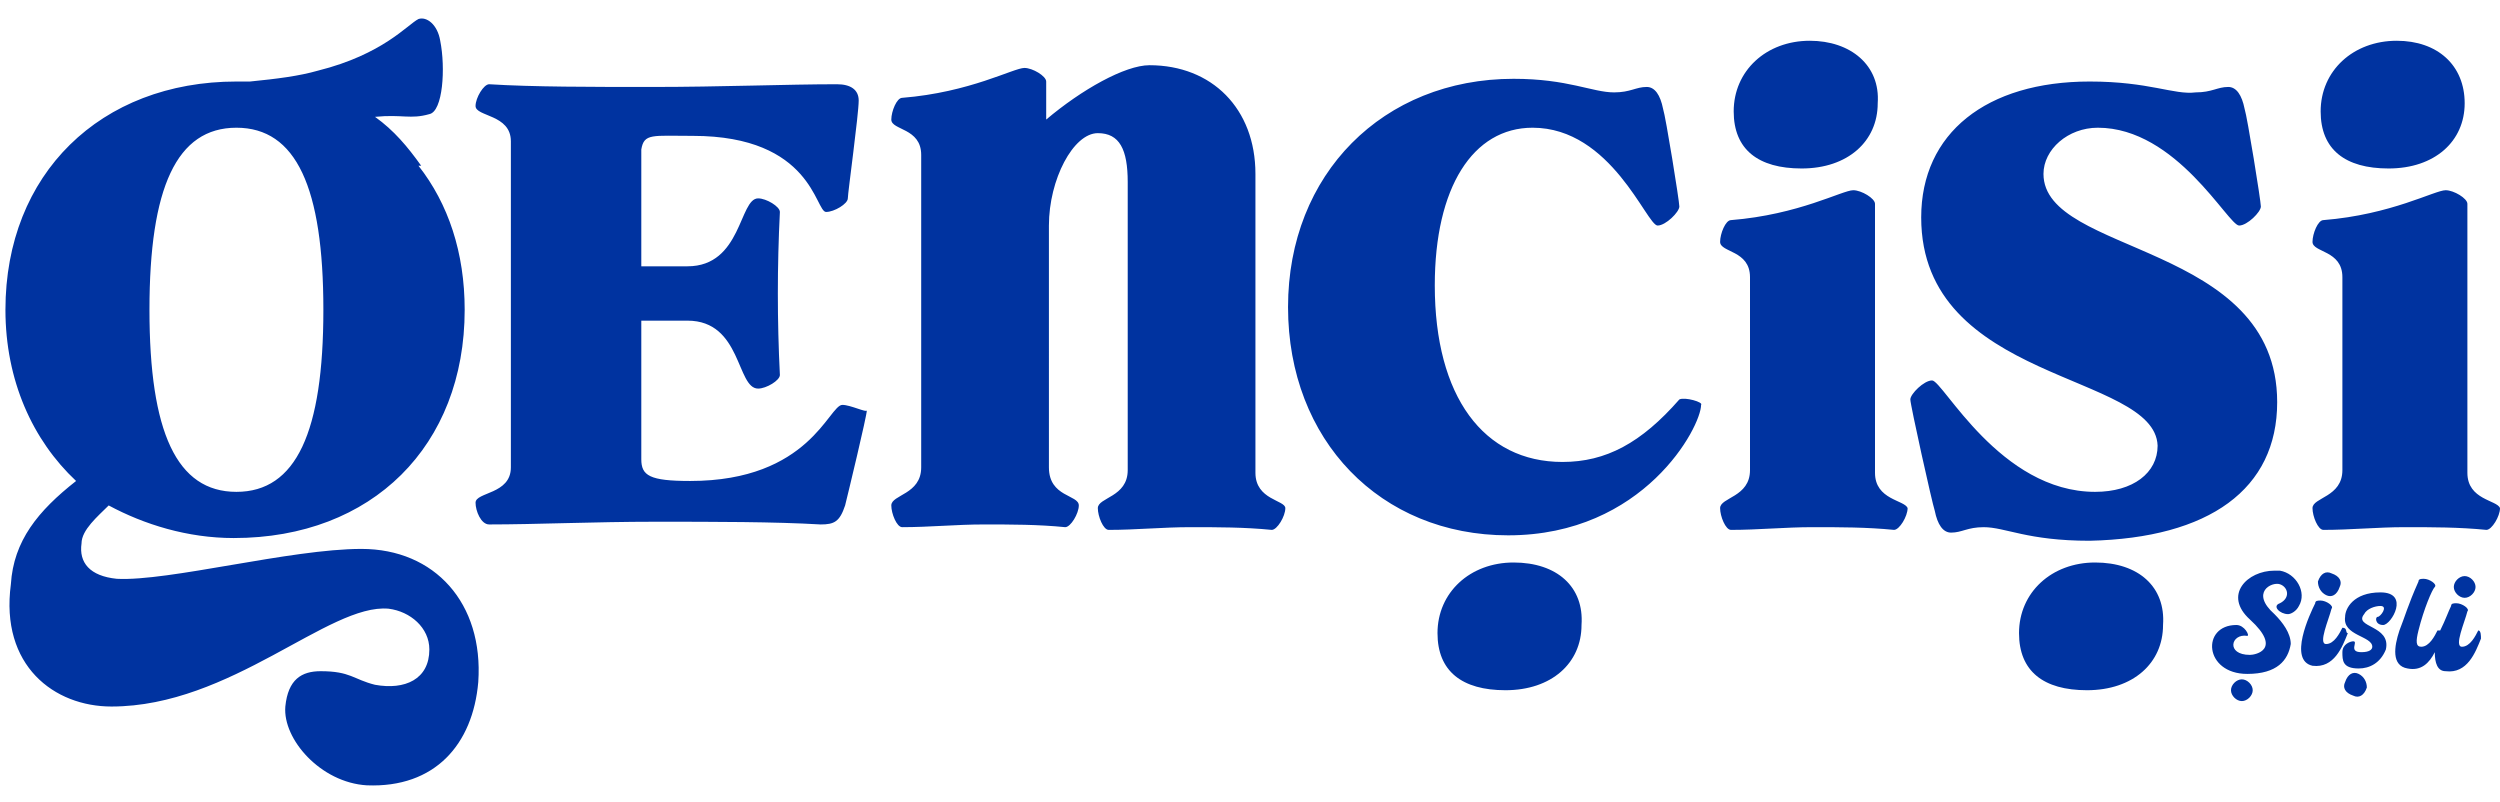 <?xml version="1.0" encoding="utf-8"?>
<!-- Generator: Adobe Illustrator 28.3.0, SVG Export Plug-In . SVG Version: 6.00 Build 0)  -->
<svg version="1.1" id="Layer_1" xmlns="http://www.w3.org/2000/svg" xmlns:xlink="http://www.w3.org/1999/xlink" x="0px" y="0px"
	 viewBox="0 0 92 29.5" style="enable-background:new 0 0 92 29.5;" xml:space="preserve">
<style type="text/css">
	.st0{fill:#0033A0;}
</style>
<g>
	<path class="st0" d="M13.3,20.2c-2.6,0-7.1,1.2-9,1.1C3.3,21.2,2.9,20.7,3,20c0-0.5,0.6-1,1-1.4c1.3,0.7,2.9,1.2,4.6,1.2
		c5.1,0,8.5-3.4,8.5-8.4c0-2.1-0.6-3.9-1.7-5.3c0,0,0.1,0,0.1,0c-0.5-0.7-1-1.3-1.7-1.8c1-0.1,1.3,0.1,2-0.1
		c0.5-0.1,0.6-1.7,0.4-2.7c-0.1-0.6-0.5-0.9-0.8-0.8C15,0.9,14.1,2,11.7,2.6C11,2.8,10.2,2.9,9.2,3C9.1,3,8.9,3,8.7,3
		c-5,0-8.5,3.4-8.5,8.4c0,2.6,1,4.8,2.6,6.3c-1.4,1.1-2.3,2.2-2.4,3.8C0,24.5,2,26,4.1,26c4.4,0,8-3.8,10.2-3.6
		c0.8,0.1,1.5,0.7,1.5,1.5c0,1.1-0.9,1.5-2,1.3c-0.8-0.2-0.9-0.5-2-0.5c-0.7,0-1.2,0.3-1.3,1.3c-0.1,1.2,1.3,2.8,3,2.9
		c2.5,0.1,3.9-1.5,4.1-3.8C17.8,22.2,16,20.2,13.3,20.2 M8.7,4.7c2.2,0,3.2,2.2,3.2,6.7c0,4.5-1,6.7-3.2,6.7c-2.2,0-3.2-2.2-3.2-6.7
		S6.5,4.7,8.7,4.7 M31,14.9c-0.5,0-1.2,2.8-5.6,2.8c-1.5,0-1.8-0.2-1.8-0.8v-5.1l1.7,0c2,0,1.8,2.5,2.6,2.5c0.3,0,0.8-0.3,0.8-0.5
		c-0.1-2-0.1-4,0-6c0-0.2-0.5-0.5-0.8-0.5c-0.7,0-0.6,2.5-2.6,2.5l-1.7,0V5.5C23.7,4.9,24,5,25.5,5c4.4,0,4.5,2.8,4.9,2.8
		c0.3,0,0.8-0.3,0.8-0.5c0-0.2,0.4-3.1,0.4-3.6c0-0.4-0.3-0.6-0.8-0.6c-1.8,0-4.3,0.1-6.8,0.1c-2.2,0-4.4,0-6-0.1
		c-0.2,0-0.5,0.5-0.5,0.8c0,0.4,1.3,0.3,1.3,1.3v12c0,1-1.3,0.9-1.3,1.3c0,0.3,0.2,0.8,0.5,0.8c1.7,0,3.9-0.1,6.1-0.1
		c2.2,0,4.4,0,6.1,0.1c0.5,0,0.7-0.1,0.9-0.7c0.1-0.4,0.8-3.3,0.8-3.5C31.9,15.2,31.3,14.9,31,14.9 M61.8,14.7
		c-1.4,1.6-2.7,2.3-4.3,2.3c-2.9,0-4.7-2.4-4.7-6.5c0-3.6,1.4-5.8,3.6-5.8c2.9,0,4.2,3.6,4.6,3.6c0.3,0,0.8-0.5,0.8-0.7
		c0-0.2-0.5-3.3-0.6-3.6c-0.1-0.5-0.3-0.8-0.6-0.8c-0.4,0-0.6,0.2-1.2,0.2c-0.8,0-1.7-0.5-3.7-0.5c-4.8,0-8.3,3.5-8.3,8.4
		c0,4.9,3.4,8.4,8.1,8.4c5,0,7.1-4,7.1-4.8C62.7,14.8,62,14.6,61.8,14.7 M69,17.4V7.5C69,7.3,68.5,7,68.2,7c-0.4,0-2,0.9-4.5,1.1
		c-0.2,0-0.4,0.5-0.4,0.8c0,0.4,1.1,0.3,1.1,1.3v7.1c0,1-1.1,1-1.1,1.4c0,0.3,0.2,0.8,0.4,0.8c1,0,2-0.1,3-0.1c1,0,2,0,3,0.1
		c0.2,0,0.5-0.5,0.5-0.8C70.1,18.4,69,18.4,69,17.4 M83.8,14.8c0-5.9-8.6-5.4-8.6-8.4c0-0.9,0.9-1.7,2-1.7c2.9,0,4.8,3.6,5.2,3.6
		c0.3,0,0.8-0.5,0.8-0.7c0-0.2-0.5-3.3-0.6-3.6c-0.1-0.5-0.3-0.8-0.6-0.8c-0.4,0-0.6,0.2-1.2,0.2C80,3.5,79.1,3,76.9,3
		c-3.8,0-6.2,1.9-6.2,5c0,6.1,8.6,5.7,8.7,8.4c0,1-0.9,1.7-2.3,1.7c-3.5,0-5.6-4.1-6-4.1c-0.3,0-0.8,0.5-0.8,0.7
		c0,0.2,0.8,3.8,0.9,4.1c0.1,0.5,0.3,0.8,0.6,0.8c0.4,0,0.6-0.2,1.2-0.2c0.8,0,1.6,0.5,3.9,0.5C81.3,19.8,83.8,18,83.8,14.8
		 M90.8,17.4V7.5C90.8,7.3,90.3,7,90,7c-0.4,0-2,0.9-4.5,1.1c-0.2,0-0.4,0.5-0.4,0.8c0,0.4,1.1,0.3,1.1,1.3v7.1c0,1-1.1,1-1.1,1.4
		c0,0.3,0.2,0.8,0.4,0.8c1,0,2-0.1,3-0.1c1,0,2,0,3,0.1c0.2,0,0.5-0.5,0.5-0.8C91.9,18.4,90.8,18.4,90.8,17.4 M46.2,17.4v-11
		c0-2.4-1.6-4-3.9-4c-0.9,0-2.5,0.9-3.8,2V3c0-0.2-0.5-0.5-0.8-0.5c-0.4,0-2,0.9-4.5,1.1c-0.2,0-0.4,0.5-0.4,0.8
		c0,0.4,1.1,0.3,1.1,1.3v11.5c0,1-1.1,1-1.1,1.4c0,0.3,0.2,0.8,0.4,0.8c1,0,2-0.1,3-0.1c1,0,2,0,3,0.1c0.2,0,0.5-0.5,0.5-0.8
		c0-0.4-1.1-0.3-1.1-1.4V8.3c0-1.7,0.9-3.4,1.8-3.4c0.8,0,1.1,0.6,1.1,1.8v10.6c0,1-1.1,1-1.1,1.4c0,0.3,0.2,0.8,0.4,0.8
		c1,0,2-0.1,3-0.1s2,0,3,0.1c0.2,0,0.5-0.5,0.5-0.8C47.3,18.4,46.2,18.4,46.2,17.4 M83.9,21c-0.1,0-0.2,0-0.2,0
		c-1,0-1.9,0.9-0.9,1.8c1.2,1.1,0.2,1.3,0,1.3c-0.9,0-0.7-0.8-0.1-0.7c0.1,0-0.1-0.4-0.4-0.4c-1.3,0-1.2,1.8,0.4,1.8
		c1.1,0,1.5-0.5,1.6-1.1c0-0.4-0.3-0.8-0.6-1.1c-0.9-0.8-0.1-1.2,0.2-1.1c0.3,0.1,0.4,0.5,0,0.7c-0.3,0.1,0,0.4,0.3,0.4
		c0.1,0,0.3-0.1,0.4-0.3C84.9,21.8,84.5,21.1,83.9,21 M86.2,23.1c-0.1,0.2-0.3,0.6-0.6,0.6c-0.3,0,0.1-0.9,0.2-1.3
		c0.1-0.1-0.2-0.3-0.4-0.3c-0.1,0-0.2,0-0.2,0.1c-0.2,0.4-1,2.1-0.1,2.3c0.8,0.1,1.1-0.7,1.3-1.2C86.3,23.3,86.4,23.1,86.2,23.1
		 M87.5,22.7c-0.1,0-0.1,0.3,0.2,0.3c0.3,0,1-1.2-0.1-1.2c-1,0-1.3,0.6-1.3,0.9c-0.1,0.7,1,0.7,1,1.1c0,0.1-0.1,0.2-0.4,0.2
		c-0.5,0-0.1-0.4-0.3-0.4c-0.1,0-0.4,0.1-0.4,0.4c0,0.3,0,0.6,0.6,0.6c0.4,0,0.8-0.2,1-0.7c0.2-0.9-1.2-0.8-0.8-1.3
		c0.1-0.2,0.4-0.3,0.6-0.3C87.9,22.3,87.6,22.7,87.5,22.7 M91.2,23.2c-0.1,0.2-0.3,0.6-0.6,0.6c-0.3,0,0.1-0.9,0.2-1.3
		c0.1-0.1-0.2-0.3-0.4-0.3c-0.1,0-0.2,0-0.2,0.1c-0.1,0.2-0.2,0.5-0.4,0.9c0,0,0,0-0.1,0c-0.1,0.2-0.3,0.6-0.6,0.6
		c-0.2,0-0.2-0.2-0.1-0.6c0.2-0.8,0.5-1.5,0.6-1.6c0.1-0.1-0.2-0.3-0.4-0.3c-0.1,0-0.2,0-0.2,0.1c-0.4,0.9-0.5,1.3-0.7,1.8
		c-0.2,0.6-0.3,1.3,0.3,1.4c0.5,0.1,0.8-0.2,1-0.6c0,0.4,0.1,0.7,0.4,0.7c0.8,0.1,1.1-0.7,1.3-1.2C91.3,23.4,91.3,23.2,91.2,23.2
		 M86.8,24.8c-0.2-0.1-0.4,0-0.5,0.3c-0.1,0.2,0,0.4,0.3,0.5c0.2,0.1,0.4,0,0.5-0.3C87.1,25.1,87,24.9,86.8,24.8 M85.6,21.9
		c0.2,0.1,0.4,0,0.5-0.3c0.1-0.2,0-0.4-0.3-0.5c-0.2-0.1-0.4,0-0.5,0.3C85.3,21.6,85.4,21.8,85.6,21.9 M82.5,25
		c-0.2,0-0.4,0.2-0.4,0.4c0,0.2,0.2,0.4,0.4,0.4c0.2,0,0.4-0.2,0.4-0.4C82.9,25.2,82.7,25,82.5,25 M90.7,22c0.2,0,0.4-0.2,0.4-0.4
		c0-0.2-0.2-0.4-0.4-0.4c-0.2,0-0.4,0.2-0.4,0.4C90.3,21.8,90.5,22,90.7,22"/>
	<path class="st0" d="M55.7,20.7c-1.6,0-2.8,1.1-2.8,2.6c0,1.4,0.9,2.1,2.5,2.1c1.7,0,2.8-1,2.8-2.4C58.3,21.6,57.3,20.7,55.7,20.7"
		/>
	<path class="st0" d="M77.1,20.7c-1.6,0-2.8,1.1-2.8,2.6c0,1.4,0.9,2.1,2.5,2.1c1.7,0,2.8-1,2.8-2.4C79.7,21.6,78.7,20.7,77.1,20.7"
		/>
	<path class="st0" d="M66.6,1.5c-1.6,0-2.8,1.1-2.8,2.6c0,1.4,0.9,2.1,2.5,2.1c1.7,0,2.8-1,2.8-2.4C69.2,2.4,68.1,1.5,66.6,1.5"/>
	<path class="st0" d="M88.2,1.5c-1.6,0-2.8,1.1-2.8,2.6c0,1.4,0.9,2.1,2.5,2.1c1.7,0,2.8-1,2.8-2.4C90.7,2.4,89.7,1.5,88.2,1.5"/>
</g>
</svg>
